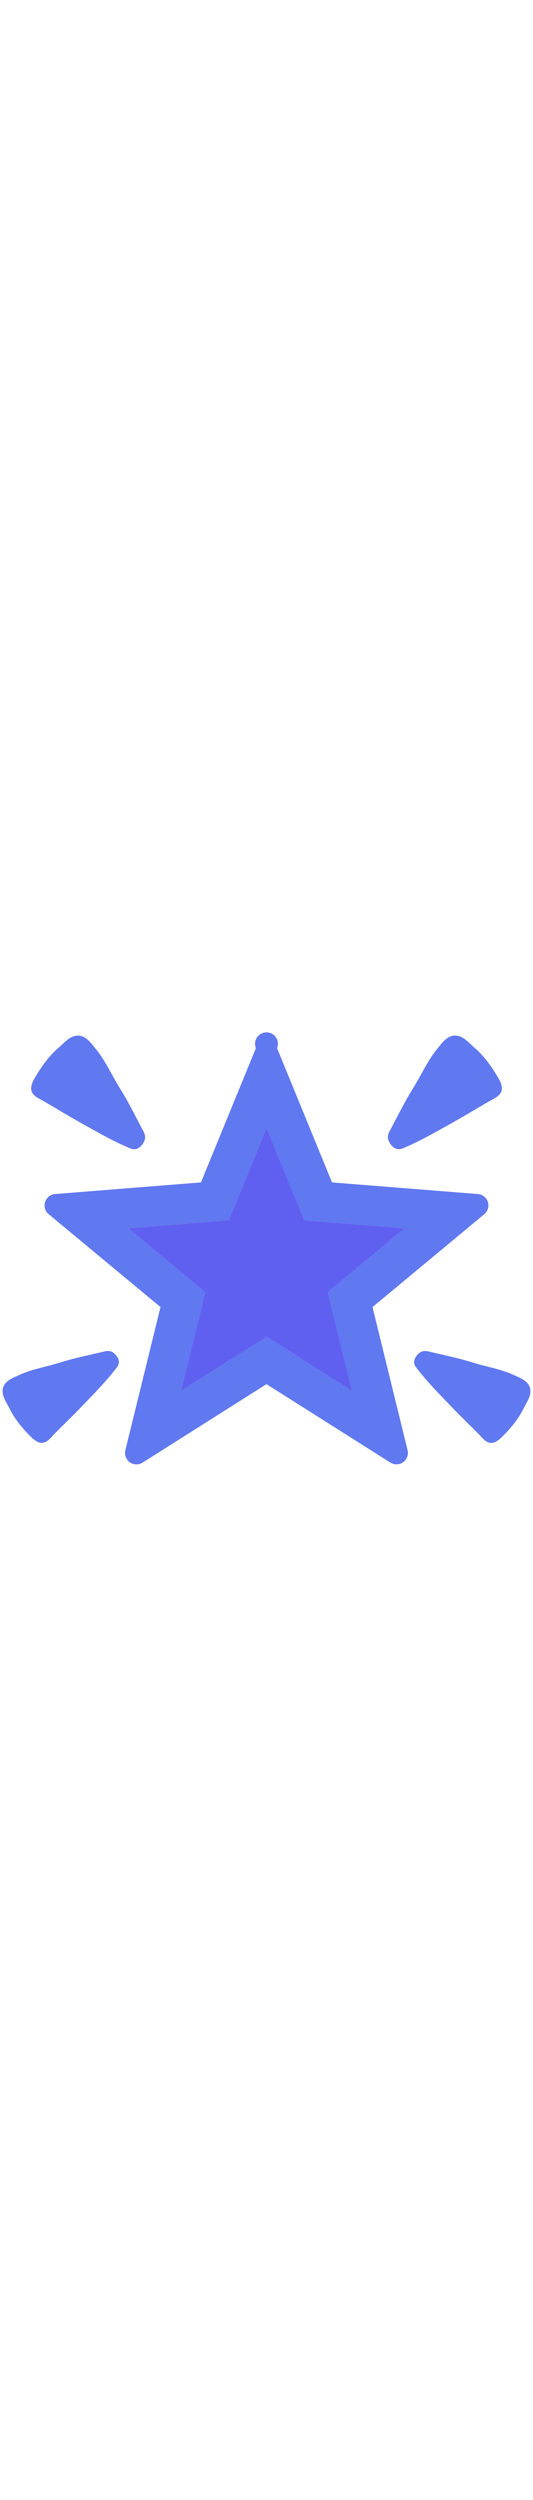 <svg id="th_noc_glowing-star" width="100%" height="100%" xmlns="http://www.w3.org/2000/svg" version="1.1" xmlns:xlink="http://www.w3.org/1999/xlink" xmlns:svgjs="http://svgjs.com/svgjs" preserveAspectRatio="xMidYMid meet" viewBox="0 0 32 32" style="height:150px" data-uid="noc_glowing-star" data-keyword="glowing-star" data-complex="true" data-coll="noc" data-c="{&quot;fcc21b&quot;:[&quot;noc_glowing-star_l_1&quot;],&quot;f79329&quot;:[&quot;noc_glowing-star_l_2&quot;,&quot;noc_glowing-star_l_3&quot;]}" data-colors="[&quot;#fcc21b&quot;,&quot;#f79329&quot;]"><defs id="SvgjsDefs4958"></defs><path id="noc_glowing-star_l_1" d="M10.87 24.457L12.323 18.539L7.701 14.699L13.728 14.217L16.001 8.669L18.274 14.216L24.301 14.698L19.679 18.538L21.132 24.456L16.002 21.211Z " data-color-original="#fcc21b" fill="#6060f0" class="fcc21b"></path><path id="noc_glowing-star_l_2" d="M2.665 7.095C3.377 7.51 4.08 7.943 4.803 8.345C5.793 8.9 6.793 9.48 7.84 9.912C8.207 10.064 8.502 9.799 8.65 9.487C8.81 9.145 8.623 8.912 8.465 8.61C8.055 7.828 7.662 7.035 7.193 6.288C6.718 5.528 6.353 4.693 5.793 3.988L5.743 3.928C5.466 3.578 5.121 3.1 4.626 3.14C4.146 3.18 3.849 3.582 3.506 3.877C2.928 4.372 2.474 5.017 2.093 5.67C1.933 5.947 1.753 6.32 1.973 6.625C2.133 6.84 2.44 6.965 2.665 7.095ZM6.003 22.152C5.203 22.337 4.396 22.504 3.608 22.754C2.816 23.004 1.975 23.137 1.206 23.477L1.143 23.507C0.76 23.675 0.248 23.874 0.17 24.33C0.093 24.775 0.388 25.135 0.572 25.513C0.882 26.15 1.357 26.713 1.857 27.208C2.072 27.42 2.364 27.668 2.69 27.538C2.925 27.448 3.11 27.195 3.275 27.026C3.817 26.481 4.375 25.946 4.905 25.391C5.64 24.629 6.395 23.864 7.033 23.021C7.256 22.724 7.088 22.396 6.838 22.191C6.568 21.968 6.313 22.083 6.003 22.153ZM24.16 9.912C25.207 9.477 26.205 8.897 27.198 8.344C27.918 7.942 28.623 7.509 29.338 7.094C29.561 6.964 29.87 6.839 30.028 6.621C30.251 6.316 30.071 5.946 29.908 5.666C29.53 5.014 29.073 4.368 28.495 3.874C28.152 3.579 27.858 3.176 27.375 3.136C26.883 3.096 26.535 3.574 26.258 3.924L26.208 3.984C25.645 4.692 25.283 5.524 24.806 6.284C24.338 7.034 23.943 7.824 23.533 8.606C23.376 8.911 23.188 9.143 23.348 9.483C23.496 9.798 23.793 10.063 24.161 9.911ZM30.86 23.51L30.795 23.48C30.028 23.137 29.188 23.007 28.393 22.757C27.605 22.507 26.8 22.339 25.998 22.155C25.685 22.085 25.431 21.97 25.161 22.195C24.914 22.4 24.743 22.727 24.966 23.025C25.603 23.868 26.364 24.633 27.094 25.395C27.626 25.95 28.181 26.485 28.724 27.03C28.892 27.202 29.076 27.452 29.311 27.542C29.636 27.672 29.928 27.422 30.143 27.212C30.643 26.717 31.12 26.154 31.431 25.517C31.616 25.137 31.908 24.777 31.833 24.334C31.753 23.877 31.243 23.677 30.86 23.509Z " data-color-original="#f79329" fill="#6078f0" class="f79329"></path><path id="noc_glowing-star_l_3" d="M22.365 19.425L29.075 13.853C29.29 13.675 29.375 13.386 29.29 13.121A0.689 0.689 0 0 0 28.692 12.644L19.934 11.947L16.634 3.89A0.686 0.686 0 1 0 15.364 3.89L12.064 11.947L3.306 12.644C3.026 12.667 2.793 12.854 2.708 13.121S2.708 13.676 2.923 13.853L9.636 19.425L7.526 28.017C7.461 28.287 7.566 28.572 7.791 28.737A0.687 0.687 0 0 0 8.558 28.76L15.998 24.05L23.438 28.757A0.69 0.69 0 0 0 24.205 28.734A0.688 0.688 0 0 0 24.47 28.014ZM10.87 24.457L12.325 18.539L7.7 14.699L13.727 14.217L16 8.669L18.273 14.216L24.3 14.698L19.678 18.538L21.131 24.456L16.001 21.211Z " data-color-original="#f79329" fill="#6078f0" class="f79329"></path></svg>